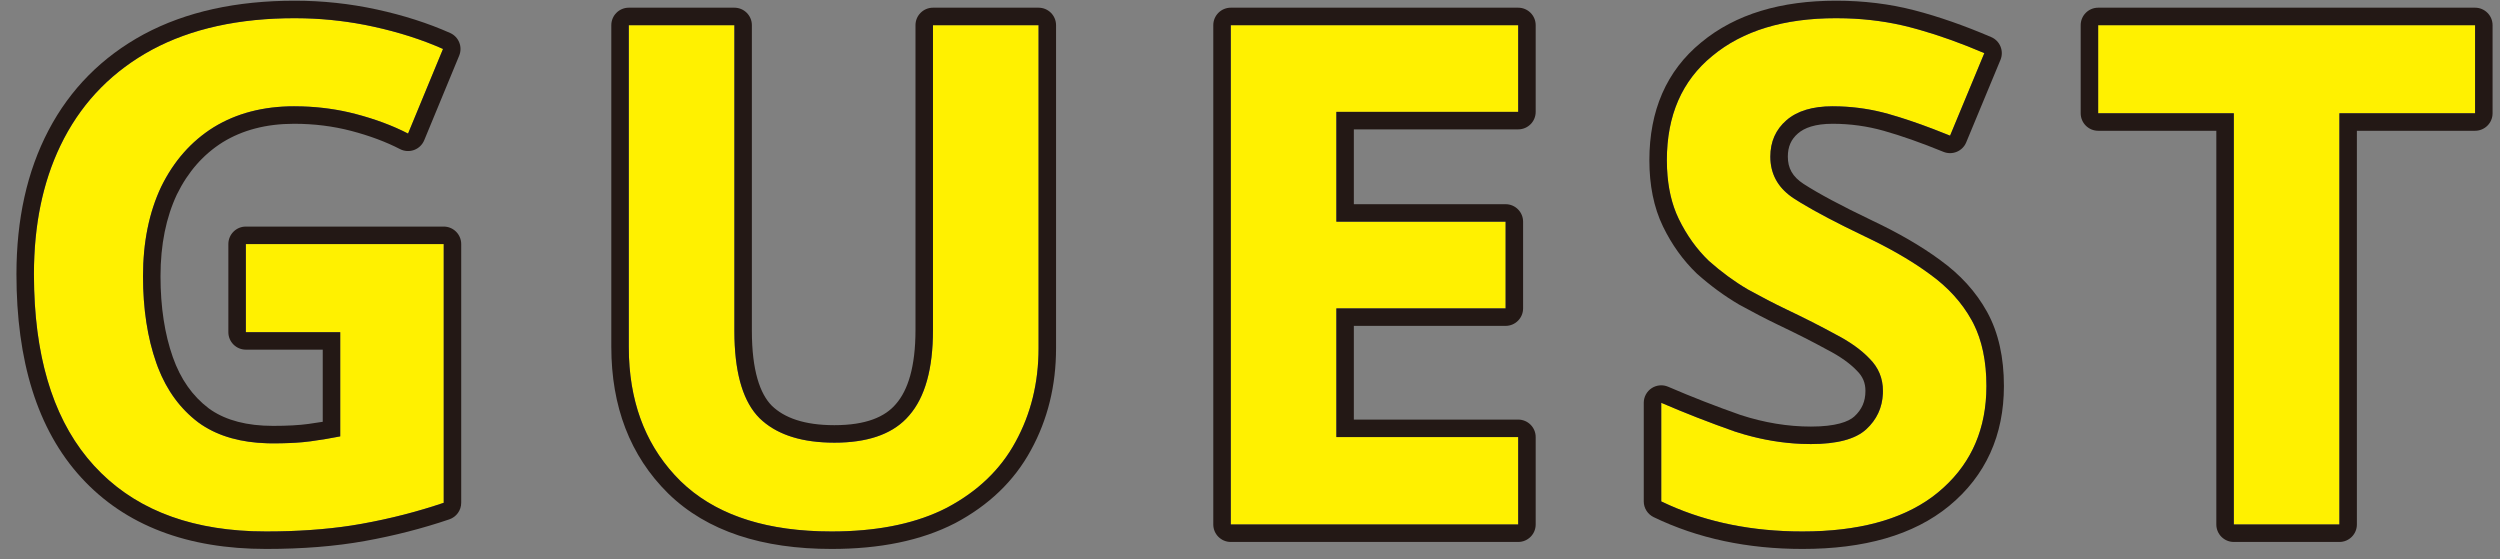 <svg width="143" height="32" viewBox="0 0 143 32" fill="none" xmlns="http://www.w3.org/2000/svg">
<rect x="0" y="0" width="143" height="32" fill="#808080" stroke="none"/>
<path d="M133.815 30H127.775V6.48H120.015V1.44H141.575V6.48H133.815V30Z" fill="#FFF100"/>
<path d="M113.624 22.08C113.624 24.613 112.704 26.64 110.864 28.16C109.05 29.653 106.464 30.4 103.104 30.4C100.09 30.4 97.397 29.827 95.024 28.68V23.04C96.384 23.627 97.784 24.173 99.224 24.68C100.69 25.16 102.144 25.4 103.584 25.4C105.077 25.4 106.13 25.12 106.744 24.56C107.384 23.973 107.704 23.24 107.704 22.36C107.704 21.64 107.45 21.027 106.944 20.52C106.464 20.013 105.81 19.547 104.984 19.12C104.157 18.667 103.21 18.187 102.144 17.68C101.477 17.36 100.757 16.987 99.984 16.56C99.21 16.107 98.464 15.56 97.744 14.92C97.05 14.253 96.477 13.453 96.024 12.52C95.57 11.587 95.344 10.467 95.344 9.16C95.344 6.6 96.21 4.613 97.944 3.2C99.677 1.76 102.037 1.04 105.024 1.04C106.517 1.04 107.93 1.213 109.264 1.56C110.597 1.907 112.01 2.4 113.504 3.04L111.544 7.76C110.237 7.227 109.064 6.813 108.024 6.52C106.984 6.227 105.917 6.08 104.824 6.08C103.677 6.08 102.797 6.347 102.184 6.88C101.57 7.413 101.264 8.107 101.264 8.96C101.264 9.973 101.717 10.773 102.624 11.36C103.53 11.947 104.877 12.667 106.664 13.52C108.13 14.213 109.37 14.933 110.384 15.68C111.424 16.427 112.224 17.307 112.784 18.32C113.344 19.333 113.624 20.587 113.624 22.08Z" fill="#FFF100"/>
<path d="M86.841 30H70.401V1.44H86.841V6.4H76.441V12.68H86.121V17.64H76.441V25H86.841V30Z" fill="#FFF100"/>
<path d="M59.406 1.44V19.92C59.406 21.893 58.966 23.68 58.086 25.28C57.233 26.853 55.926 28.107 54.166 29.04C52.406 29.947 50.206 30.4 47.566 30.4C43.78 30.4 40.9 29.44 38.926 27.52C36.953 25.573 35.966 23.013 35.966 19.84V1.44H42.006V18.92C42.006 21.293 42.486 22.96 43.446 23.92C44.406 24.853 45.833 25.32 47.726 25.32C49.7 25.32 51.126 24.8 52.006 23.76C52.913 22.72 53.366 21.093 53.366 18.88V1.44H59.406Z" fill="#FFF100"/>
<path d="M14.061 13.96H25.381V28.76C23.888 29.267 22.328 29.667 20.701 29.96C19.075 30.253 17.248 30.4 15.221 30.4C10.954 30.4 7.675 29.147 5.381 26.64C3.088 24.133 1.941 20.48 1.941 15.68C1.941 12.693 2.514 10.107 3.661 7.92C4.808 5.733 6.488 4.04 8.701 2.84C10.941 1.64 13.661 1.04 16.861 1.04C18.381 1.04 19.875 1.2 21.341 1.52C22.808 1.84 24.141 2.267 25.341 2.8L23.341 7.64C22.461 7.187 21.461 6.813 20.341 6.52C19.221 6.227 18.048 6.08 16.821 6.08C15.061 6.08 13.528 6.48 12.221 7.28C10.941 8.08 9.941 9.213 9.221 10.68C8.528 12.147 8.181 13.853 8.181 15.8C8.181 17.667 8.434 19.32 8.941 20.76C9.448 22.2 10.248 23.333 11.341 24.16C12.434 24.96 13.861 25.36 15.621 25.36C16.474 25.36 17.195 25.32 17.781 25.24C18.368 25.16 18.928 25.067 19.461 24.96V19H14.061V13.96Z" fill="#FFF100"/>
<path d="M141.575 6.48V1.44H120.015V6.48H127.774V30H133.814V6.48H141.575ZM142.575 6.48C142.575 7.032 142.127 7.48 141.575 7.48H134.814V30C134.814 30.552 134.367 31 133.814 31H127.774C127.222 31 126.774 30.552 126.774 30V7.48H120.015C119.463 7.48 119.015 7.032 119.015 6.48V1.44C119.015 0.888 119.462 0.441 120.015 0.44H141.575C142.127 0.441 142.575 0.888 142.575 1.44V6.48Z" fill="#231815"/>
<path d="M94.474 22.204C94.755 22.019 95.111 21.989 95.42 22.122C96.757 22.699 98.134 23.236 99.551 23.734C100.919 24.18 102.262 24.4 103.584 24.4V25.4L103.043 25.389C101.961 25.344 100.871 25.164 99.773 24.849L99.224 24.68C97.784 24.173 96.383 23.627 95.023 23.04V28.68C97.248 29.755 99.755 30.326 102.542 30.394L103.104 30.4C106.253 30.4 108.724 29.744 110.515 28.432L110.863 28.16C112.588 26.735 113.506 24.865 113.613 22.549L113.624 22.08C113.624 20.68 113.378 19.491 112.886 18.513L112.783 18.32C112.223 17.307 111.424 16.426 110.384 15.68C109.497 15.026 108.437 14.394 107.203 13.781L106.664 13.52C105.101 12.773 103.874 12.128 102.984 11.586L102.624 11.36C101.774 10.81 101.322 10.072 101.269 9.147L101.264 8.96C101.264 8.107 101.57 7.413 102.184 6.88C102.797 6.347 103.677 6.08 104.823 6.08L105.232 6.087C106.183 6.119 107.114 6.263 108.023 6.52C108.804 6.74 109.659 7.028 110.589 7.383L111.544 7.76L113.504 3.04C112.197 2.48 110.952 2.033 109.768 1.697L109.264 1.56C108.097 1.256 106.869 1.086 105.58 1.048L105.023 1.04C102.037 1.04 99.677 1.76 97.943 3.2C96.21 4.614 95.344 6.6 95.344 9.16L95.355 9.642C95.404 10.744 95.627 11.703 96.023 12.52C96.477 13.453 97.05 14.253 97.743 14.92C98.463 15.56 99.21 16.106 99.983 16.56C100.757 16.986 101.477 17.36 102.144 17.68C103.21 18.186 104.157 18.667 104.983 19.12C105.81 19.547 106.463 20.013 106.943 20.52C107.45 21.026 107.703 21.64 107.703 22.36L107.7 22.523C107.663 23.331 107.343 24.01 106.743 24.56C106.13 25.119 105.077 25.4 103.584 25.4V24.4C105.007 24.4 105.74 24.122 106.069 23.821C106.498 23.427 106.703 22.963 106.703 22.36C106.703 21.904 106.554 21.546 106.236 21.227C106.23 21.221 106.224 21.215 106.218 21.208C105.836 20.805 105.283 20.4 104.525 20.009C104.518 20.005 104.51 20.001 104.503 19.997C103.697 19.555 102.768 19.083 101.715 18.583L101.711 18.581C101.024 18.252 100.288 17.869 99.501 17.436C99.493 17.431 99.485 17.427 99.478 17.423C98.644 16.934 97.844 16.347 97.079 15.667C97.07 15.658 97.06 15.65 97.051 15.641C96.266 14.886 95.625 13.988 95.124 12.957C94.59 11.857 94.344 10.58 94.344 9.16C94.344 6.348 95.31 4.057 97.311 2.425C99.275 0.797 101.884 0.04 105.023 0.04C106.595 0.04 108.094 0.222 109.516 0.592C110.905 0.953 112.366 1.465 113.897 2.121C114.401 2.337 114.637 2.918 114.427 3.424L112.467 8.144C112.256 8.651 111.675 8.893 111.166 8.686C109.884 8.162 108.747 7.763 107.752 7.482C106.801 7.214 105.826 7.08 104.823 7.08C103.82 7.08 103.209 7.314 102.84 7.635C102.457 7.968 102.264 8.38 102.264 8.96C102.264 9.608 102.523 10.104 103.167 10.521C104.019 11.072 105.321 11.77 107.095 12.617H107.094C108.602 13.33 109.9 14.082 110.977 14.875H110.976C112.119 15.698 113.022 16.683 113.659 17.836C114.321 19.034 114.624 20.465 114.624 22.08C114.624 24.891 113.586 27.208 111.5 28.931L111.499 28.932C109.443 30.624 106.598 31.4 103.104 31.4C99.961 31.4 97.116 30.801 94.589 29.58C94.243 29.413 94.023 29.063 94.023 28.68V23.04C94.023 22.703 94.192 22.389 94.474 22.204Z" fill="#231815"/>
<path d="M86.841 25H76.44V17.64H86.121V12.68H76.44V6.4H86.841V1.44H70.4V30H86.841V25ZM87.841 6.4C87.841 6.952 87.393 7.4 86.841 7.4H77.44V11.68H86.121C86.673 11.68 87.121 12.128 87.121 12.68V17.64C87.121 18.192 86.673 18.64 86.121 18.64H77.44V24H86.841C87.393 24 87.841 24.448 87.841 25V30C87.841 30.552 87.393 31 86.841 31H70.4C69.848 31 69.4 30.552 69.4 30V1.44C69.4 0.888 69.848 0.441 70.4 0.44H86.841C87.393 0.44 87.841 0.888 87.841 1.44V6.4Z" fill="#231815"/>
<path d="M42.007 18.92V1.44H35.967V19.84L35.977 20.428C36.093 23.331 37.077 25.695 38.927 27.52C40.777 29.32 43.423 30.276 46.867 30.389L47.566 30.4C50.041 30.4 52.13 30.002 53.831 29.205L54.166 29.04C55.926 28.107 57.233 26.853 58.086 25.28C58.966 23.68 59.406 21.893 59.406 19.92V1.44H53.366V18.88C53.366 21.093 52.913 22.72 52.007 23.76L51.835 23.949C50.946 24.863 49.576 25.32 47.727 25.32V24.32C49.541 24.32 50.626 23.843 51.243 23.114L51.253 23.102C51.929 22.327 52.366 20.989 52.366 18.88V1.44C52.366 0.888 52.814 0.441 53.366 0.44H59.406C59.959 0.44 60.406 0.888 60.406 1.44V19.92C60.406 22.046 59.931 23.998 58.965 25.756C58.007 27.521 56.548 28.909 54.635 29.924L54.624 29.929C52.683 30.928 50.315 31.4 47.566 31.4C43.619 31.4 40.45 30.397 38.23 28.236L38.224 28.231V28.23C36.032 26.068 34.967 23.238 34.967 19.84V1.44C34.967 0.888 35.414 0.44 35.967 0.44H42.007C42.559 0.441 43.007 0.888 43.007 1.44V18.92C43.007 21.205 43.477 22.532 44.148 23.207C44.855 23.893 45.988 24.32 47.727 24.32V25.32L47.377 25.314C45.657 25.26 44.346 24.795 43.446 23.92C42.546 23.02 42.068 21.499 42.012 19.356L42.007 18.92Z" fill="#231815"/>
<path d="M25.381 13.96H14.062V19H19.461V24.96C18.928 25.067 18.368 25.16 17.781 25.24L17.316 25.293C16.826 25.338 16.261 25.36 15.621 25.36V24.36C16.447 24.36 17.119 24.321 17.645 24.249C17.924 24.211 18.196 24.17 18.461 24.126V20H14.062C13.509 20 13.062 19.552 13.062 19V13.96C13.062 13.408 13.509 12.96 14.062 12.96H25.381C25.933 12.96 26.381 13.408 26.381 13.96V28.76C26.381 29.188 26.108 29.569 25.702 29.707C24.16 30.23 22.552 30.643 20.879 30.944C19.182 31.25 17.294 31.4 15.221 31.4C10.751 31.4 7.173 30.079 4.644 27.315C2.123 24.56 0.941 20.627 0.941 15.68C0.941 12.565 1.54 9.813 2.775 7.456C4.016 5.09 5.84 3.254 8.225 1.961L8.229 1.959C10.647 0.664 13.538 0.04 16.861 0.04C18.452 0.04 20.017 0.208 21.555 0.543C23.078 0.875 24.477 1.321 25.747 1.886C26.242 2.106 26.472 2.681 26.266 3.182L24.266 8.021C24.159 8.28 23.948 8.483 23.686 8.579C23.423 8.675 23.131 8.657 22.883 8.529C22.078 8.115 21.148 7.765 20.088 7.487C19.055 7.217 17.968 7.08 16.821 7.08C15.218 7.08 13.87 7.443 12.743 8.133C11.638 8.826 10.762 9.811 10.119 11.121C9.505 12.427 9.181 13.978 9.181 15.8C9.181 17.578 9.423 19.115 9.885 20.428C10.332 21.698 11.019 22.658 11.932 23.352L12.1 23.47C12.96 24.039 14.111 24.36 15.621 24.36V25.36L15.295 25.355C13.791 25.312 12.543 24.962 11.55 24.306L11.341 24.16C10.316 23.385 9.548 22.34 9.039 21.026L8.941 20.76C8.435 19.32 8.181 17.666 8.181 15.8C8.181 13.853 8.527 12.146 9.221 10.68C9.941 9.213 10.941 8.08 12.221 7.28C13.527 6.48 15.061 6.08 16.821 6.08L17.278 6.087C18.34 6.119 19.361 6.263 20.341 6.52C21.461 6.813 22.461 7.186 23.341 7.64L25.341 2.8C24.141 2.267 22.807 1.839 21.341 1.52C20.058 1.24 18.754 1.083 17.43 1.048L16.861 1.04C13.661 1.04 10.941 1.64 8.701 2.84C6.488 4.04 4.808 5.733 3.661 7.92L3.453 8.335C2.445 10.432 1.941 12.88 1.941 15.68L1.954 16.566C2.088 20.932 3.231 24.29 5.381 26.64C7.531 28.99 10.548 30.239 14.433 30.386L15.221 30.4C16.994 30.4 18.615 30.288 20.082 30.064L20.701 29.96C22.328 29.667 23.888 29.266 25.381 28.76V13.96Z" fill="#231815"/>
</svg>
